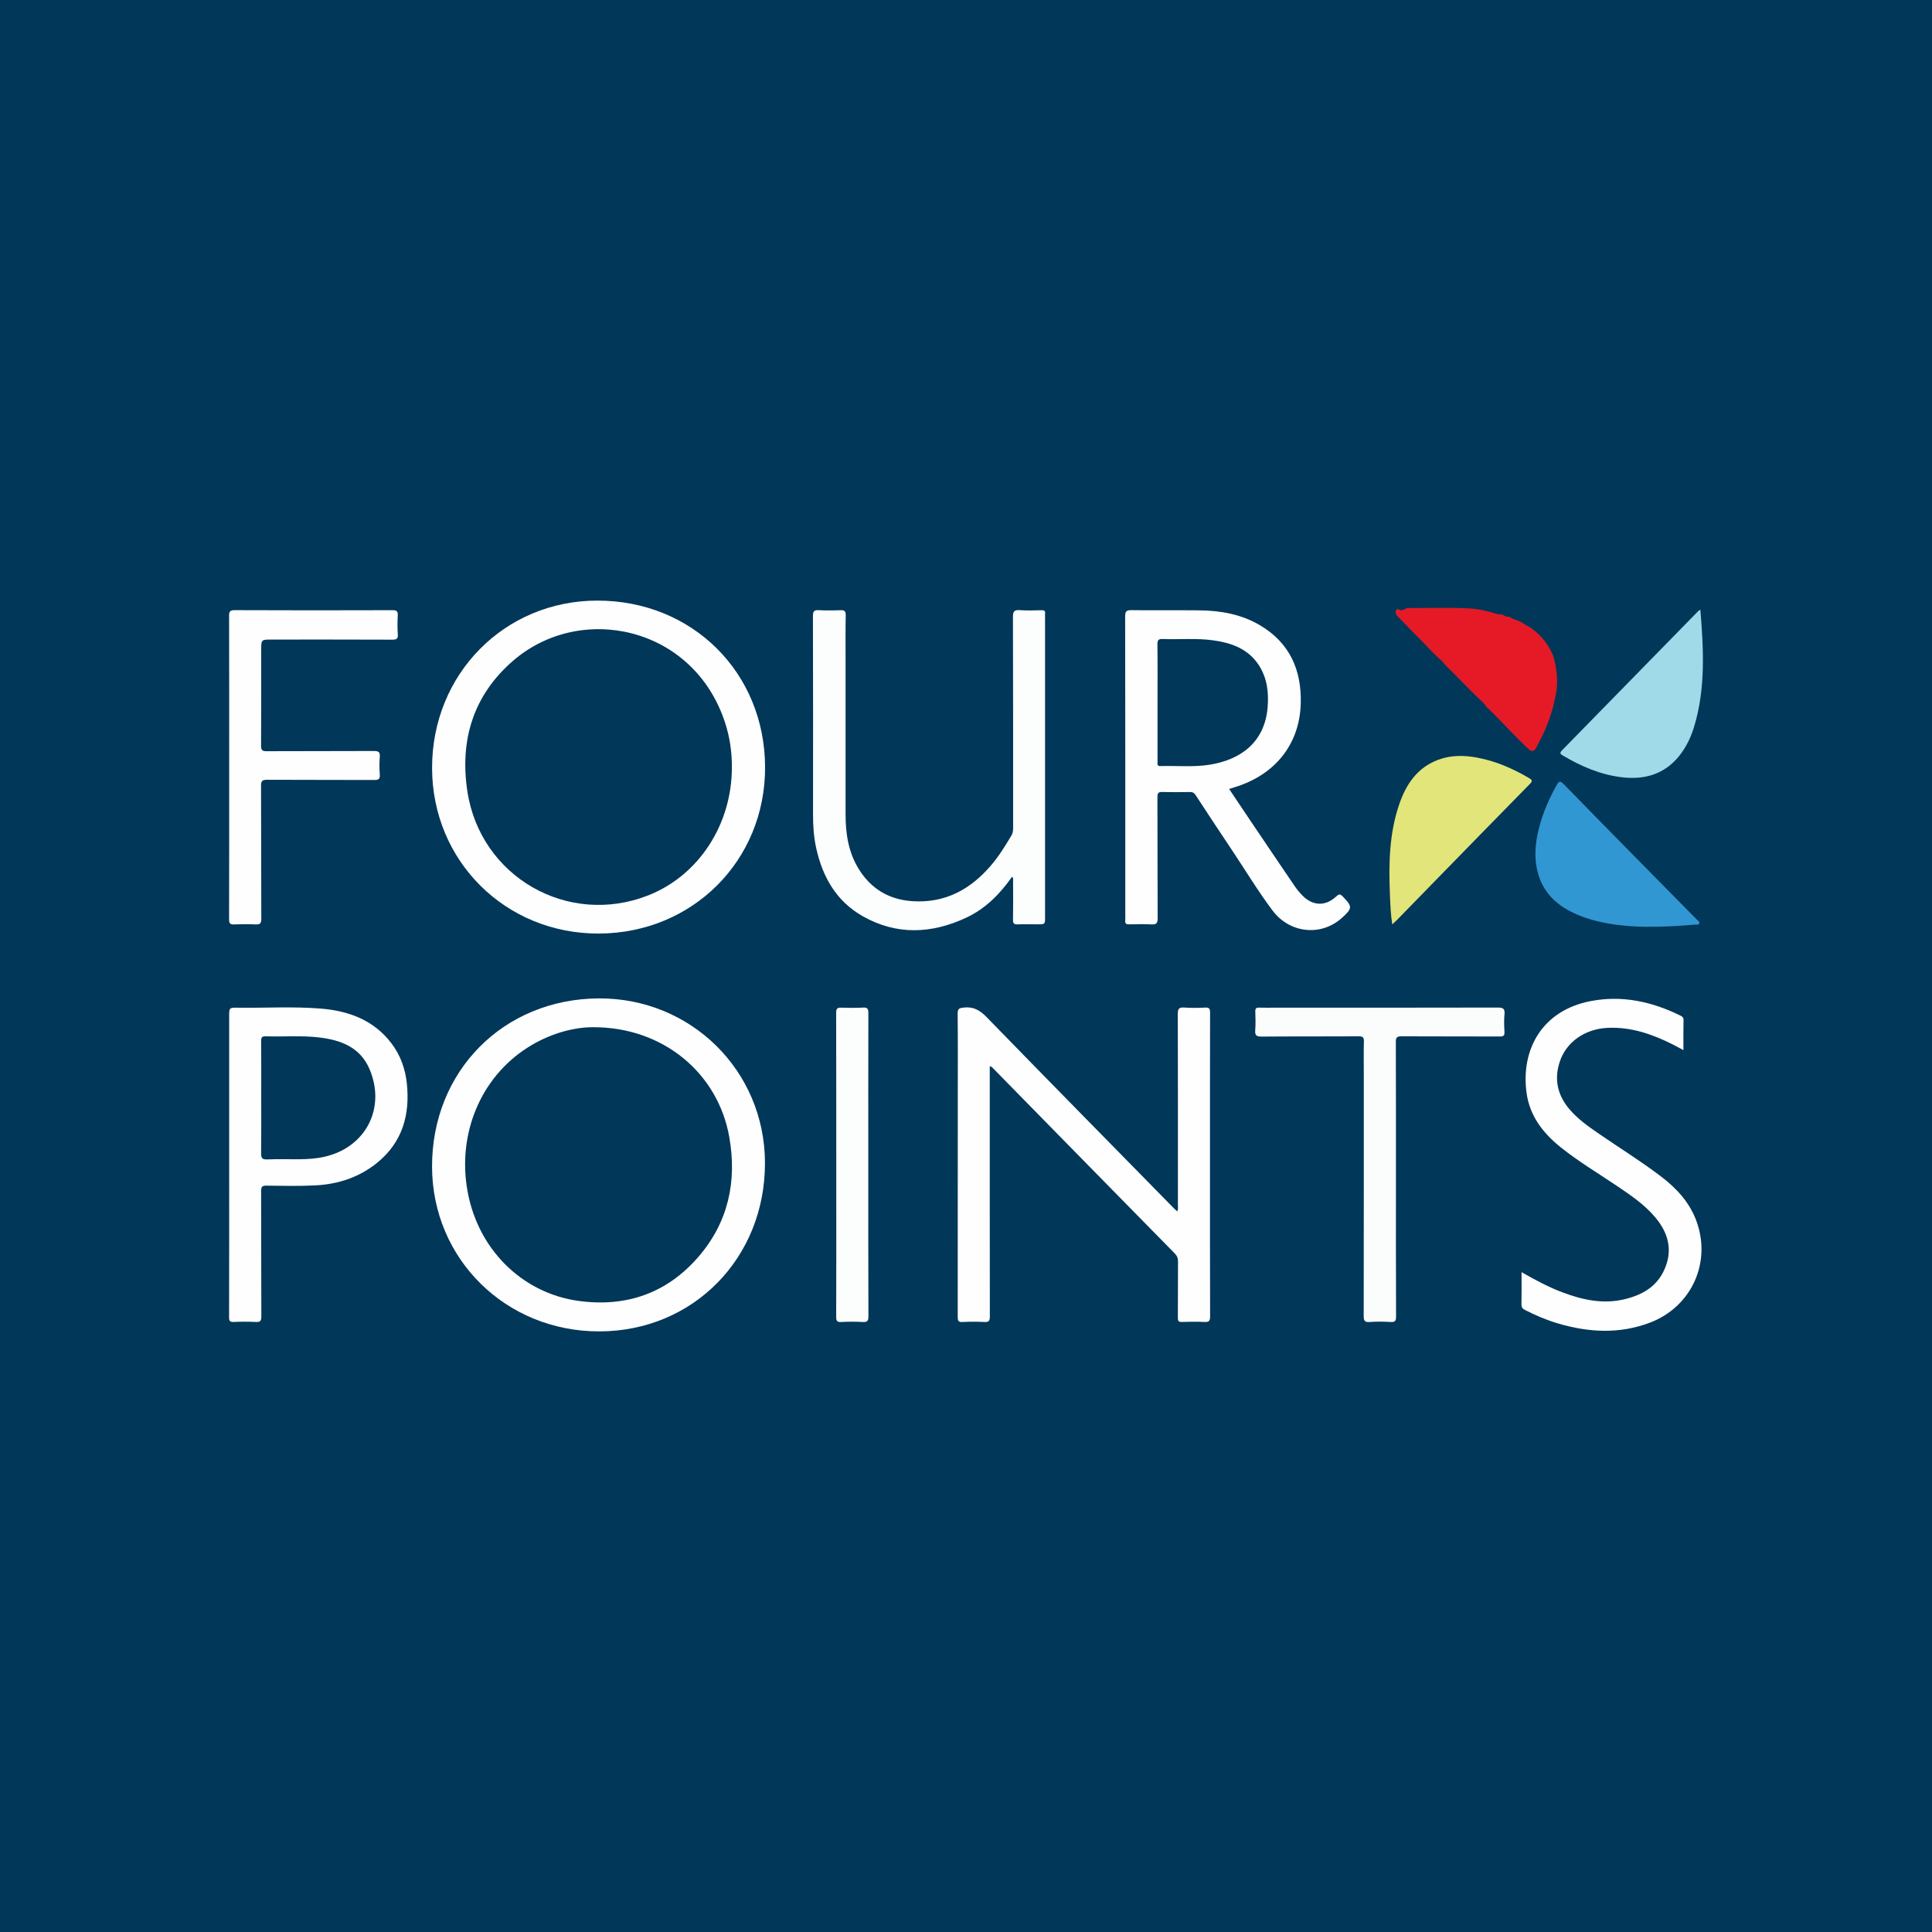 <?xml version="1.0" encoding="utf-8"?>
<!-- Generator: Adobe Illustrator 17.0.0, SVG Export Plug-In . SVG Version: 6.00 Build 0)  -->
<!DOCTYPE svg PUBLIC "-//W3C//DTD SVG 1.1//EN" "http://www.w3.org/Graphics/SVG/1.1/DTD/svg11.dtd">
<svg version="1.1" id="Layer_1" xmlns="http://www.w3.org/2000/svg" xmlns:xlink="http://www.w3.org/1999/xlink" x="0px" y="0px"
	 width="200px" height="200px" viewBox="0 0 200 200" enable-background="new 0 0 200 200" xml:space="preserve">
<rect fill="#013759" width="200" height="200"/>
<g>
	<path fill="#FEFEFE" d="M61.994,96.641c9.703-0.035,17.222-7.55,17.207-17.201c-0.015-9.811-7.524-17.274-17.372-17.266
		c-9.606,0.007-17.105,7.601-17.1,17.317C44.733,89.127,52.333,96.676,61.994,96.641z M53.095,68.418
		c6.996-6.07,18.677-3.601,21.951,6.349c0.501,1.523,0.73,3.089,0.717,4.691c-0.005,5.921-3.45,11.182-8.665,13.233
		c-8.314,3.269-17.37-1.921-18.715-10.769C47.576,76.613,48.997,71.974,53.095,68.418z"/>
	<path fill="#FEFEFE" d="M79.19,120.349c-0.033-9.507-7.651-17.037-17.194-16.995c-9.875,0.043-17.299,7.538-17.27,17.434
		c0.027,9.562,7.662,17.063,17.341,17.037C71.784,137.801,79.224,130.207,79.19,120.349z M59.901,134.671
		c-5.871-0.799-10.656-5.44-11.592-11.905c-0.848-5.857,1.686-11.629,6.765-14.602c2.119-1.24,4.422-1.832,6.31-1.827
		c7.243-0.03,12.945,4.74,14.113,11.38c0.81,4.604-0.114,8.825-3.202,12.395C69.033,133.881,64.817,135.341,59.901,134.671z"/>
	<path fill="#FEFEFE" d="M121.947,130.583c-0.012,1.944,0.001,3.888-0.016,5.832c-0.003,0.337,0.075,0.447,0.426,0.434
		c0.777-0.028,1.556-0.038,2.332,0.001c0.456,0.023,0.583-0.101,0.581-0.57c-0.018-5.37-0.012-10.739-0.012-16.109
		c0-5.11-0.004-10.221,0.009-15.331c0.001-0.398-0.068-0.559-0.508-0.535c-0.72,0.039-1.446,0.047-2.165-0.004
		c-0.539-0.038-0.671,0.126-0.669,0.663c0.02,6.592,0.015,13.183,0.012,19.775c0,0.208,0.054,0.43-0.071,0.661
		c-0.121-0.11-0.219-0.191-0.308-0.281c-6.482-6.604-12.975-13.197-19.426-19.83c-0.69-0.709-1.352-1.095-2.347-0.99
		c-0.466,0.049-0.655,0.104-0.649,0.639c0.031,2.703,0.014,5.406,0.014,8.11c0,7.758,0.003,15.516-0.007,23.274
		c-0.001,0.389,0.053,0.558,0.5,0.532c0.757-0.044,1.519-0.038,2.276-0.002c0.436,0.02,0.55-0.11,0.549-0.548
		c-0.013-8.351-0.009-16.701-0.009-25.052c0-0.287,0-0.574,0-0.866c0.213,0.015,0.279,0.139,0.367,0.228
		c6.26,6.382,12.517,12.767,18.784,19.142C121.854,130.004,121.949,130.246,121.947,130.583z"/>
	<path fill="#FEFEFE" d="M116.486,95.315c-0.024,0.296,0.097,0.379,0.383,0.373c0.777-0.016,1.557-0.035,2.332,0.007
		c0.506,0.027,0.641-0.125,0.638-0.637c-0.022-4.185-0.004-8.37-0.022-12.555c-0.002-0.429,0.119-0.529,0.526-0.517
		c0.943,0.029,1.889,0.017,2.833,0.003c0.269-0.004,0.434,0.076,0.586,0.308c1.245,1.904,2.497,3.803,3.762,5.694
		c1.398,2.09,2.696,4.249,4.206,6.261c1.784,2.378,5.03,2.706,7.181,0.77c1.113-1.002,1.105-1.179,0.08-2.229
		c-0.289-0.296-0.414-0.223-0.676,0.019c-1.098,1.015-2.393,0.983-3.448-0.071c-0.299-0.299-0.58-0.627-0.818-0.976
		c-1.593-2.337-3.173-4.683-4.755-7.027c-0.68-1.008-1.355-2.021-2.053-3.063c0.222-0.071,0.394-0.129,0.566-0.181
		c4.167-1.272,6.709-4.414,6.845-8.607c0.113-3.485-1.12-6.336-4.231-8.168c-1.935-1.14-4.075-1.516-6.285-1.537
		c-2.333-0.023-4.667,0.012-6.999-0.019c-0.527-0.007-0.662,0.117-0.661,0.655c0.019,10.259,0.014,20.518,0.014,30.776
		C116.489,94.834,116.505,95.076,116.486,95.315z M120.4,66.149c1.718,0.065,3.443-0.102,5.155,0.133
		c1.926,0.265,3.68,0.882,4.788,2.623c0.839,1.318,1.006,2.798,0.88,4.32c-0.304,3.673-2.854,5.432-5.996,5.937
		c-1.689,0.271-3.398,0.09-5.097,0.141c-0.372,0.011-0.303-0.226-0.303-0.439c-0.001-2.054,0-4.108,0-6.161
		c0-1.998,0.017-3.997-0.012-5.995C119.807,66.23,119.952,66.132,120.4,66.149z"/>
	<path fill="#FCFDFD" d="M89.3,94.84c3.526,2.001,7.152,1.834,10.742,0.149c1.972-0.925,3.468-2.433,4.729-4.232
		c0.151,0.156,0.102,0.29,0.103,0.411c0.004,1.352,0.015,2.703-0.007,4.055c-0.006,0.37,0.106,0.479,0.468,0.467
		c0.703-0.024,1.407-0.002,2.11-0.005c0.737-0.003,0.739-0.007,0.739-0.736c0-10.313,0-20.626,0-30.939
		c0-0.167-0.015-0.335,0.002-0.5c0.028-0.269-0.08-0.346-0.344-0.34c-0.759,0.016-1.521,0.049-2.276-0.008
		c-0.595-0.045-0.708,0.155-0.706,0.724c0.022,7.276,0.014,14.553,0.018,21.83c0,0.283-0.033,0.541-0.185,0.793
		c-0.639,1.063-1.286,2.119-2.094,3.065c-2.137,2.507-4.771,3.939-8.149,3.715c-2.444-0.162-4.319-1.295-5.591-3.391
		c-1.042-1.717-1.326-3.622-1.326-5.59c-0.001-5.332-0.001-10.665,0-15.997c0-1.537-0.015-3.074,0.016-4.61
		c0.009-0.45-0.138-0.553-0.557-0.535c-0.739,0.032-1.482,0.037-2.221-0.001c-0.465-0.024-0.618,0.075-0.617,0.59
		c0.021,6.869,0.016,13.738,0.01,20.608c-0.001,1.17,0.082,2.33,0.337,3.472C85.165,90.809,86.592,93.304,89.3,94.84z"/>
	<path fill="#FEFEFE" d="M33.242,104.412c-2.861-0.236-5.735-0.057-8.604-0.094c-0.913-0.012-0.914-0.002-0.914,0.886
		c0,5.128,0,10.256,0,15.383c0,5.257,0.005,10.515-0.009,15.772c-0.001,0.385,0.088,0.507,0.483,0.49
		c0.758-0.033,1.519-0.038,2.276,0.002c0.458,0.024,0.582-0.1,0.58-0.57c-0.02-4.332-0.005-8.664-0.022-12.995
		c-0.002-0.441,0.119-0.553,0.556-0.548c1.703,0.019,3.409,0.062,5.108-0.03c2.359-0.127,4.54-0.854,6.388-2.372
		c2.581-2.119,3.364-4.937,3.035-8.147c-0.158-1.534-0.659-2.95-1.6-4.188C38.691,105.6,36.118,104.65,33.242,104.412z
		 M33.679,119.727c-0.906,0.216-1.826,0.273-2.751,0.28c-1.091,0.008-2.184-0.032-3.274,0.015c-0.539,0.023-0.629-0.17-0.623-0.653
		c0.026-1.924,0.011-3.848,0.011-5.771c0.001-1.942,0.011-3.885-0.008-5.827c-0.004-0.384,0.093-0.504,0.489-0.492
		c1.847,0.058,3.702-0.101,5.543,0.12c2.245,0.271,4.234,1.021,5.195,3.294C39.954,114.691,37.888,118.725,33.679,119.727z"/>
	<path fill="#FEFEFE" d="M171.953,121.792c-2.075-1.582-4.294-2.956-6.443-4.432c-1.115-0.766-2.219-1.546-3.094-2.597
		c-1.206-1.45-1.544-3.077-0.943-4.876c0.676-2.025,2.598-3.372,4.939-3.484c2.384-0.114,4.553,0.626,6.647,1.666
		c0.39,0.194,0.771,0.407,1.21,0.64c0-1.094-0.013-2.11,0.008-3.125c0.006-0.298-0.175-0.377-0.373-0.474
		c-2.914-1.426-5.956-2.095-9.192-1.486c-5.093,0.958-7.292,5.047-6.683,9.51c0.331,2.424,1.739,4.203,3.58,5.67
		c1.81,1.443,3.8,2.632,5.717,3.924c1.445,0.973,2.892,1.941,4.025,3.289c1.356,1.613,1.842,3.404,0.949,5.404
		c-0.811,1.816-2.367,2.67-4.21,3.094c-2.198,0.505-4.291,0.04-6.347-0.733c-1.452-0.546-2.813-1.278-4.232-2.089
		c0,1.178,0.015,2.252-0.009,3.326c-0.007,0.313,0.111,0.46,0.37,0.592c1.105,0.563,2.241,1.05,3.431,1.399
		c3.163,0.928,6.325,1.102,9.47-0.079c4.34-1.63,6.45-6.271,4.811-10.608C174.868,124.425,173.535,122.998,171.953,121.792z"/>
	<path fill="#FEFEFE" d="M24.238,95.695c0.74-0.03,1.482-0.033,2.221,0.001c0.448,0.021,0.593-0.101,0.591-0.575
		c-0.02-4.592-0.003-9.185-0.027-13.777c-0.003-0.526,0.151-0.625,0.646-0.622c3.685,0.022,7.37,0.004,11.055,0.022
		c0.438,0.002,0.628-0.074,0.591-0.56c-0.045-0.608-0.048-1.224,0.001-1.831c0.04-0.501-0.127-0.613-0.611-0.61
		c-3.703,0.021-7.407,0.002-11.11,0.022c-0.466,0.002-0.57-0.13-0.568-0.583c0.021-3.296,0.01-6.592,0.011-9.888
		c0-1.089,0.003-1.088,1.107-1.088c4.148,0.001,8.296-0.006,12.444,0.012c0.439,0.002,0.628-0.067,0.592-0.557
		c-0.047-0.645-0.041-1.297-0.005-1.943c0.024-0.432-0.096-0.551-0.542-0.55c-5.444,0.017-10.888,0.02-16.332-0.004
		c-0.526-0.002-0.587,0.17-0.586,0.622c0.014,5.203,0.009,10.407,0.009,15.61c0,5.259,0.005,10.518-0.011,15.777
		C23.713,95.594,23.829,95.711,24.238,95.695z"/>
	<path fill="#FBFDFC" d="M144.519,136.281c-0.019-4.721-0.012-9.441-0.012-14.162c0-4.758,0.007-9.515-0.011-14.273
		c-0.002-0.473,0.138-0.569,0.586-0.567c3.388,0.019,6.775,0.004,10.163,0.018c0.375,0.002,0.521-0.072,0.497-0.477
		c-0.036-0.609-0.056-1.226,0.003-1.831c0.057-0.586-0.162-0.689-0.701-0.687c-7.701,0.018-15.402,0.013-23.103,0.013
		c-0.537,0-1.074,0.011-1.61-0.006c-0.29-0.01-0.39,0.093-0.383,0.383c0.017,0.647,0.046,1.299-0.007,1.943
		c-0.044,0.536,0.115,0.675,0.655,0.671c3.35-0.027,6.701-0.007,10.052-0.027c0.437-0.003,0.553,0.114,0.542,0.546
		c-0.031,1.165-0.01,2.332-0.01,3.498c0,8.293,0.003,16.587-0.01,24.88c-0.001,0.47,0.065,0.692,0.612,0.65
		c0.718-0.055,1.445-0.044,2.164-0.003C144.409,136.88,144.521,136.745,144.519,136.281z"/>
	<path fill="#3197D3" d="M159.324,85.686c-0.372,1.445-0.533,2.905-0.197,4.384c0.591,2.609,2.429,4.009,4.788,4.861
		c2.309,0.833,4.727,0.98,6.449,1.008c2.168,0.013,3.624-0.096,5.079-0.225c0.159-0.014,0.383,0.062,0.456-0.108
		c0.09-0.209-0.147-0.312-0.267-0.435c-1.984-2.017-3.976-4.027-5.961-6.044c-2.606-2.649-5.213-5.298-7.805-7.961
		c-0.324-0.333-0.47-0.34-0.706,0.079C160.367,82.653,159.727,84.121,159.324,85.686z"/>
	<path fill="#E2E57A" d="M144.126,95.693c0.177-0.164,0.312-0.279,0.435-0.404c1.474-1.51,2.945-3.022,4.42-4.532
		c3.129-3.204,6.255-6.411,9.394-9.605c0.276-0.281,0.259-0.403-0.069-0.596c-1.686-0.994-3.461-1.767-5.39-2.128
		c-1.361-0.255-2.728-0.267-4.051,0.231c-2.159,0.814-3.309,2.535-4.018,4.603c-1.039,3.03-1.093,6.173-0.963,9.328
		C143.926,93.598,143.956,94.611,144.126,95.693z"/>
	<path fill="#A0DAE9" d="M175.813,63.248c-4.707,4.813-9.41,9.629-14.123,14.435c-0.303,0.309-0.109,0.407,0.131,0.549
		c1.878,1.11,3.859,1.96,6.039,2.226c2.343,0.285,4.409-0.279,5.957-2.189c0.731-0.902,1.223-1.937,1.557-3.041
		c1.2-3.959,0.983-7.994,0.648-12.118C175.9,63.19,175.849,63.212,175.813,63.248z"/>
	<path fill="#FCFDFD" d="M89.893,104.876c0.001-0.412-0.071-0.598-0.539-0.572c-0.757,0.043-1.518,0.036-2.276,0.008
		c-0.419-0.016-0.52,0.125-0.519,0.536c0.014,6.33,0.011,12.66,0.012,18.99c0,4.164,0.007,8.329-0.009,12.493
		c-0.002,0.412,0.093,0.542,0.515,0.521c0.739-0.037,1.482-0.045,2.22,0.002c0.495,0.031,0.603-0.124,0.602-0.606
		c-0.019-5.219-0.012-10.439-0.012-15.658C89.885,115.352,89.881,110.114,89.893,104.876z"/>
	<path fill="#E61A26" d="M161.054,69.064c-0.005-0.035-0.007-0.071-0.005-0.107c-0.13-0.489-0.177-1.002-0.434-1.453
		c-0.555-1.126-1.355-2.029-2.43-2.685c-0.247-0.11-0.481-0.243-0.69-0.416l-0.004-0.003c-0.359-0.169-0.748-0.264-1.099-0.453
		l-0.003,0.002c-0.175-0.206-0.49-0.01-0.661-0.229l0,0c-0.24-0.183-0.538-0.076-0.804-0.167c-0.921-0.313-1.892-0.519-2.84-0.568
		c-2.105-0.11-4.22-0.031-6.331-0.04c-0.291-0.001-0.472,0.301-0.781,0.215c-0.139-0.039-0.306-0.22-0.44,0.001
		c-0.122,0.201-0.052,0.391,0.081,0.564c0.864,0.888,1.716,1.787,2.596,2.659c0.683,0.677,1.298,1.423,2.05,2.029
		c0.175,0.21,0.344,0.423,0.543,0.614c1.126,1.079,2.167,2.243,3.308,3.307c0.306,0.286,0.619,0.573,0.843,0.936
		c0.071,0.055,0.147,0.104,0.211,0.167c1.369,1.332,2.628,2.774,4.032,4.071c0.378,0.349,0.613,0.319,0.845-0.137
		c0.091-0.178,0.179-0.357,0.275-0.532c0.542-0.991,0.974-2.028,1.299-3.11c0.195-0.584,0.304-1.188,0.431-1.788v0l0,0
		C161.254,70.984,161.225,70.024,161.054,69.064z"/>
</g>
</svg>
